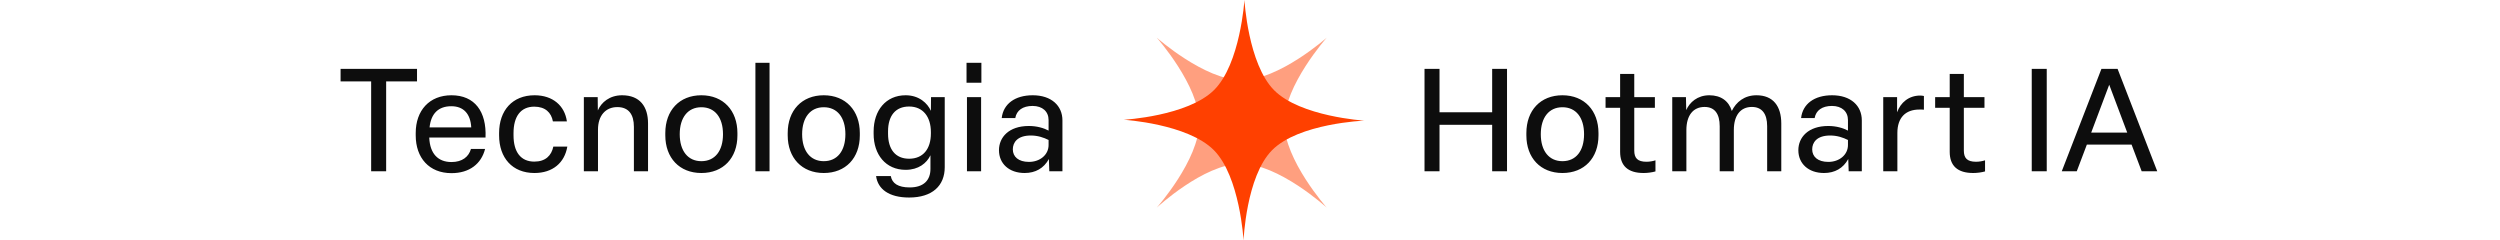 <svg width="416" height="40" viewBox="0 0 416 40" fill="none" xmlns="http://www.w3.org/2000/svg">
<g clip-path="url(#clip0_596_3145)">
<path d="M61.76 28.5V13.548H56.672V11.46H69.392V13.548H64.256V28.5H61.76ZM75.127 28.812C71.407 28.812 69.175 26.268 69.175 22.524V22.14C69.175 18.372 71.455 15.852 75.127 15.852C78.991 15.852 80.983 18.564 80.791 22.884H71.431V22.956C71.551 25.548 72.871 26.964 75.127 26.964C76.927 26.964 78.007 26.076 78.367 24.78H80.719C80.095 27.252 78.127 28.812 75.127 28.812ZM78.415 21.204C78.295 18.948 77.143 17.676 75.103 17.676C72.943 17.676 71.719 18.9 71.479 21.204H78.415ZM88.93 28.788C85.258 28.788 83.05 26.268 83.05 22.524V22.14C83.05 18.372 85.282 15.852 88.954 15.852C92.002 15.852 93.97 17.604 94.33 20.196H92.002C91.738 18.732 90.73 17.748 88.906 17.748C86.626 17.748 85.45 19.404 85.45 22.14V22.524C85.45 25.284 86.65 26.892 88.906 26.892C90.778 26.892 91.762 25.884 92.074 24.396H94.402C93.946 27.084 91.978 28.788 88.93 28.788ZM97.153 28.5V16.164H99.457L99.481 18.372C100.057 17.028 101.449 15.852 103.513 15.852C106.489 15.852 107.833 17.748 107.833 20.532V28.5H105.481V21.108C105.481 19.02 104.593 17.82 102.721 17.82C100.753 17.82 99.505 19.26 99.505 21.564V28.5H97.153ZM116.707 28.788C113.059 28.788 110.707 26.268 110.707 22.524V22.14C110.707 18.372 113.059 15.852 116.707 15.852C120.355 15.852 122.707 18.396 122.707 22.14V22.524C122.707 26.292 120.355 28.788 116.707 28.788ZM116.707 26.82C118.963 26.82 120.307 25.116 120.307 22.332C120.307 19.524 118.939 17.844 116.707 17.844C114.475 17.844 113.107 19.548 113.107 22.332C113.107 25.116 114.475 26.82 116.707 26.82ZM125.7 28.5V10.452H128.052V28.5H125.7ZM137.074 28.788C133.426 28.788 131.074 26.268 131.074 22.524V22.14C131.074 18.372 133.426 15.852 137.074 15.852C140.722 15.852 143.074 18.396 143.074 22.14V22.524C143.074 26.292 140.722 28.788 137.074 28.788ZM137.074 26.82C139.33 26.82 140.674 25.116 140.674 22.332C140.674 19.524 139.306 17.844 137.074 17.844C134.842 17.844 133.474 19.548 133.474 22.332C133.474 25.116 134.842 26.82 137.074 26.82ZM151.275 32.868C147.939 32.868 146.067 31.476 145.779 29.292H148.227C148.443 30.516 149.451 31.188 151.371 31.188C153.699 31.188 154.827 29.988 154.827 28.116V25.836C154.203 27.156 152.835 28.26 150.699 28.26C147.363 28.26 145.371 25.692 145.371 22.284V21.876C145.371 18.372 147.411 15.852 150.699 15.852C152.955 15.852 154.347 17.196 154.899 18.444L154.923 16.164H157.203V27.828C157.203 30.9 155.139 32.868 151.275 32.868ZM151.275 26.412C153.603 26.412 154.899 24.78 154.899 22.212V21.972C154.899 19.452 153.603 17.724 151.275 17.724C148.971 17.724 147.771 19.308 147.771 21.852V22.26C147.771 24.804 148.971 26.412 151.275 26.412ZM160.903 28.5V16.164H163.255V28.5H160.903ZM160.831 13.764V10.452H163.303V13.764H160.831ZM170.501 28.788C167.909 28.788 166.229 27.228 166.229 24.996C166.229 22.86 167.861 20.964 171.197 20.964C172.541 20.964 173.669 21.3 174.485 21.732V19.98C174.485 18.564 173.477 17.628 171.821 17.628C170.189 17.628 169.157 18.372 168.941 19.644H166.685C166.949 17.292 168.893 15.852 171.845 15.852C174.965 15.852 176.789 17.604 176.789 20.028V28.5H174.605L174.533 26.46C173.693 27.996 172.301 28.788 170.501 28.788ZM171.221 26.94C173.045 26.94 174.485 25.764 174.485 24.132V23.292C173.669 22.884 172.685 22.548 171.533 22.548C169.277 22.548 168.533 23.724 168.533 24.852C168.533 26.076 169.469 26.94 171.221 26.94Z" fill="#0D0D0D"/>
<path d="M206.626 13.338C200.451 13.338 192.483 6.267 192.483 6.267C192.483 6.267 199.555 14.234 199.555 20.409C199.555 26.584 192.483 34.551 192.483 34.551C192.483 34.551 200.256 27.328 206.39 27.244C212.688 27.159 220.768 34.551 220.768 34.551C220.768 34.551 213.697 26.584 213.697 20.409C213.697 14.234 220.768 6.267 220.768 6.267C220.768 6.267 212.8 13.338 206.626 13.338Z" fill="#FF4000" fill-opacity="0.5"/>
<path d="M202.018 14.982C197.636 19.332 187 19.927 187 19.927C187 19.927 197.631 20.6 201.982 24.982C206.332 29.364 206.927 40 206.927 40C206.927 40 207.354 29.398 211.648 25.017C216.058 20.519 227 20.073 227 20.073C227 20.073 216.368 19.4 212.018 15.018C207.668 10.636 207.073 0 207.073 0C207.073 0 206.4 10.632 202.018 14.982Z" fill="#FF4000"/>
<path d="M237.04 28.5V11.46H239.536V18.684H248.296V11.46H250.768V28.5H248.296V20.772H239.536V28.5H237.04ZM259.988 28.788C256.34 28.788 253.988 26.268 253.988 22.524V22.14C253.988 18.372 256.34 15.852 259.988 15.852C263.636 15.852 265.988 18.396 265.988 22.14V22.524C265.988 26.292 263.636 28.788 259.988 28.788ZM259.988 26.82C262.244 26.82 263.588 25.116 263.588 22.332C263.588 19.524 262.22 17.844 259.988 17.844C257.756 17.844 256.388 19.548 256.388 22.332C256.388 25.116 257.756 26.82 259.988 26.82ZM273.501 28.788C270.885 28.788 269.589 27.588 269.589 25.26V17.94H267.165V16.164H269.589V12.3H271.941V16.164H275.373V17.94H271.941V25.044C271.941 26.292 272.469 26.916 273.981 26.916C274.485 26.916 275.037 26.82 275.469 26.676V28.524C274.893 28.692 274.125 28.788 273.501 28.788ZM278.262 28.5V16.164H280.542L280.59 18.324C281.142 17.028 282.462 15.852 284.43 15.852C286.374 15.852 287.67 16.812 288.174 18.468C288.894 16.98 290.262 15.852 292.278 15.852C295.062 15.852 296.406 17.676 296.406 20.556V28.5H294.054V20.988C294.054 18.9 293.166 17.796 291.51 17.796C289.59 17.796 288.51 19.236 288.51 21.636V28.5H286.158V21.012C286.158 18.924 285.318 17.796 283.638 17.796C281.742 17.796 280.614 19.212 280.614 21.636V28.5H278.262ZM303.517 28.788C300.925 28.788 299.245 27.228 299.245 24.996C299.245 22.86 300.877 20.964 304.213 20.964C305.557 20.964 306.685 21.3 307.501 21.732V19.98C307.501 18.564 306.493 17.628 304.837 17.628C303.205 17.628 302.173 18.372 301.957 19.644H299.701C299.965 17.292 301.909 15.852 304.861 15.852C307.981 15.852 309.805 17.604 309.805 20.028V28.5H307.621L307.549 26.46C306.709 27.996 305.317 28.788 303.517 28.788ZM304.237 26.94C306.061 26.94 307.501 25.764 307.501 24.132V23.292C306.685 22.884 305.701 22.548 304.549 22.548C302.293 22.548 301.549 23.724 301.549 24.852C301.549 26.076 302.485 26.94 304.237 26.94ZM313.371 28.5V16.164H315.675V18.684C316.251 17.076 317.619 15.9 319.515 15.9C319.683 15.9 319.947 15.924 320.139 15.972V18.252C319.923 18.228 319.611 18.228 319.371 18.228C317.091 18.228 315.723 19.572 315.723 22.116V28.5H313.371ZM328.344 28.788C325.728 28.788 324.432 27.588 324.432 25.26V17.94H322.008V16.164H324.432V12.3H326.784V16.164H330.216V17.94H326.784V25.044C326.784 26.292 327.312 26.916 328.824 26.916C329.328 26.916 329.88 26.82 330.312 26.676V28.524C329.736 28.692 328.968 28.788 328.344 28.788ZM338.082 28.5V11.46H340.578V28.5H338.082ZM343.078 28.5L349.678 11.46H352.366L358.966 28.5H356.374L354.694 24.06H347.254L345.574 28.5H343.078ZM347.974 22.068H353.974L350.974 14.1L347.974 22.068Z" fill="#0D0D0D"/>
</g>
<defs>
<clipPath id="clip0_596_3145">
<rect width="416" height="40" fill="white"/>
</clipPath>
</defs>
</svg>
